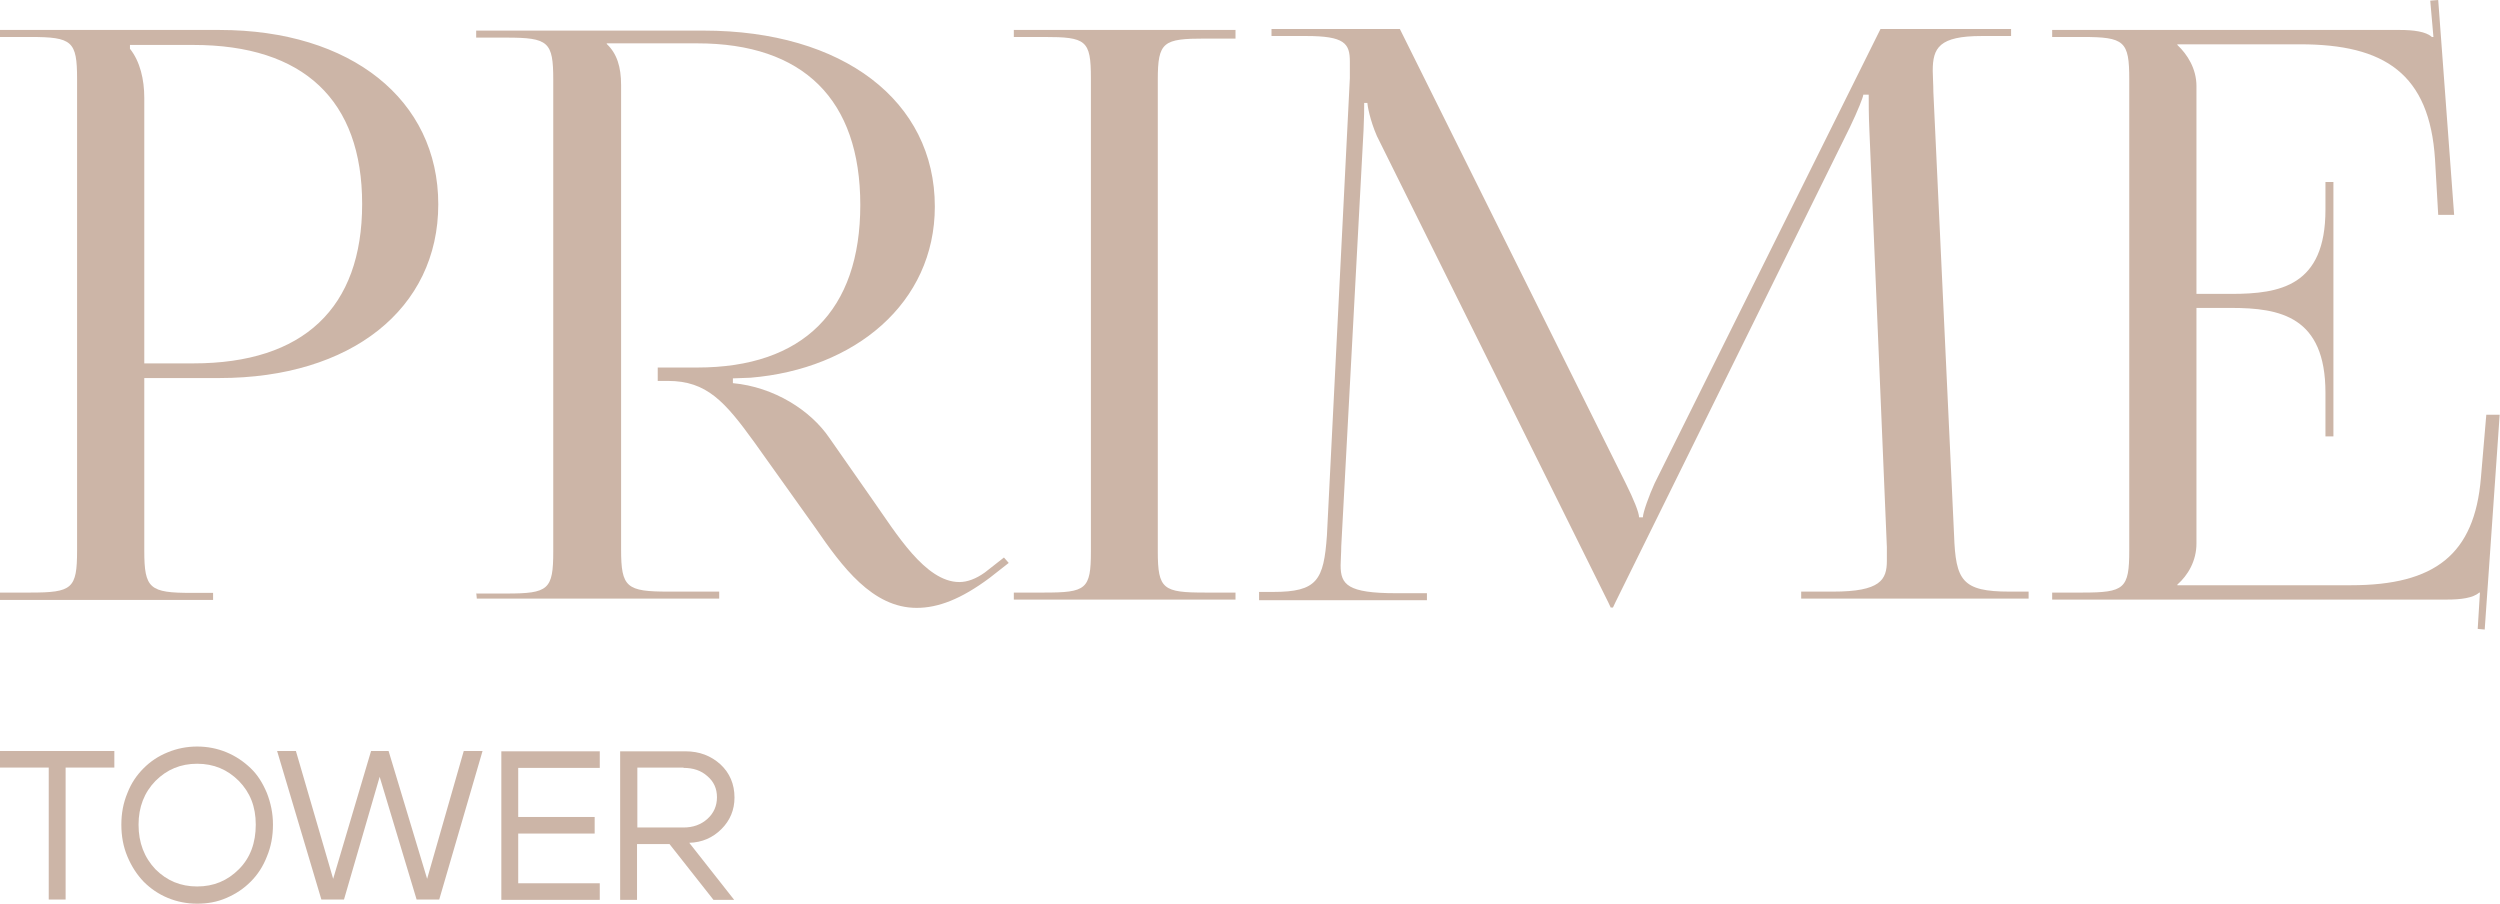 <?xml version="1.0" encoding="UTF-8"?> <svg xmlns="http://www.w3.org/2000/svg" width="462" height="167" viewBox="0 0 462 167" fill="none"><path d="M0 109.507H5.592C13.361 109.507 14.244 108.8 14.244 101.732V14.609C14.244 7.599 13.361 6.833 5.592 6.833H0V5.537H40.555C64.865 5.537 80.993 18.438 80.993 37.759C80.993 57.08 64.865 69.863 40.555 69.863H26.664V101.79C26.664 108.8 27.665 109.566 35.434 109.566H39.378V110.862H0V109.566V109.507ZM24.015 9.013C25.899 11.369 26.664 14.727 26.664 18.084V67.153H35.729C56.094 67.153 66.925 56.904 66.925 37.7C66.925 18.497 56.094 8.306 35.729 8.306H24.015V9.013Z" fill="#CCB5A7"></path><path d="M87.997 109.684H93.589C101.359 109.684 102.241 108.977 102.241 101.908V14.727C102.241 7.717 101.359 6.951 93.589 6.951H87.997V5.655H130.024C155.805 5.655 172.757 18.673 172.757 38.171C172.757 56.02 157.983 68.214 138.676 69.804L135.439 69.922V70.806C143.032 71.513 149.801 75.813 153.274 80.938L161.338 92.483C165.576 98.492 170.991 107.563 177.289 107.563C178.761 107.563 180.35 106.974 181.998 105.796L185.53 103.028L186.413 104.029L182.881 106.798C177.584 110.744 173.346 112.335 169.402 112.335C161.22 112.335 155.628 104.736 150.684 97.549L139.383 81.703C133.968 74.222 130.612 70.393 123.431 70.393H121.548V67.919H128.847C148.447 67.919 158.983 57.375 158.983 37.877C158.983 18.379 148.447 8.011 128.847 8.011H112.13V8.129C114.014 9.896 114.779 12.37 114.779 15.728V101.555C114.779 108.565 115.779 109.331 123.549 109.331H132.908V110.626H88.115L87.997 109.448V109.684Z" fill="#CCB5A7"></path><path d="M187.354 109.507H192.946C200.716 109.507 201.599 108.918 201.599 101.908V14.432C201.599 7.422 200.716 6.833 192.946 6.833H187.354V5.537H228.322V7.128H222.73C214.96 7.128 213.96 7.717 213.96 14.727V101.908C213.96 108.918 214.96 109.507 222.73 109.507H228.322V110.803H187.354V109.507Z" fill="#CCB5A7"></path><path d="M232.619 109.389H235.268C243.45 109.389 244.627 107.21 245.215 98.963L249.453 14.432V11.369C249.453 8.011 248.453 6.656 241.389 6.656H234.974V5.36H258.695L300.427 89.302C301.899 92.248 302.899 94.722 302.899 95.605H303.606C303.606 94.722 304.783 91.482 305.783 89.302L347.516 5.36H371.649V6.656H366.234C358.346 6.656 357.169 8.836 357.169 13.077C357.169 14.255 357.287 15.551 357.287 17.024L361.113 98.904C361.407 107.269 362.584 109.33 371.355 109.33H374.886V110.626H332.859V109.33H338.746C347.516 109.33 348.693 107.151 348.693 103.617V101.142L345.456 23.916C345.338 21.265 345.338 19.086 345.338 17.495H344.337C344.337 17.908 343.337 20.441 341.865 23.504L298.543 111.274L298.073 112.276H297.661L297.19 111.274L254.457 25.153C253.162 22.208 252.691 19.439 252.691 19.027H252.102C252.102 20.323 252.102 21.383 251.984 24.034L247.864 100.966C247.864 102.262 247.746 103.44 247.746 104.5C247.746 108.035 249.041 109.625 257.988 109.625H263.698V110.921H232.678V109.448L232.619 109.389Z" fill="#CCB5A7"></path><path d="M429.744 80.643V72.573C429.744 58.494 421.386 56.904 412.321 56.904H405.905V100.436C405.905 103.675 404.316 106.326 402.374 108.035V108.152H434.453C449.992 108.152 457.291 102.438 458.468 88.36L459.469 76.637H461.941L459.174 116.34L457.88 116.223L458.292 109.507H458.174C456.997 110.509 454.819 110.803 452.17 110.803H379.241V109.507H384.833C392.603 109.507 393.486 108.8 393.486 101.732V14.609C393.486 7.599 392.603 6.833 384.833 6.833H379.241V5.537H443.517C445.99 5.537 448.344 5.832 449.404 6.833H449.698L449.109 0.118L450.581 0L453.524 39.703H450.581L449.992 29.453C448.991 13.607 440.633 8.188 425.094 8.188H402.374V8.306C404.257 10.073 405.905 12.724 405.905 15.905V54.312H412.321C421.386 54.312 429.744 52.839 429.744 38.761V33.636H431.215V80.643H429.744Z" fill="#CCB5A7"></path><path d="M21.131 138.784V141.847H12.125V166.234H9.006V141.847H0V138.784H21.19H21.131Z" fill="#CCB5A7"></path><path d="M22.426 152.391C22.426 150.329 22.779 148.386 23.544 146.559C24.25 144.733 25.251 143.261 26.546 141.965C27.782 140.728 29.254 139.726 31.02 139.019C32.727 138.313 34.551 137.959 36.435 137.959C38.318 137.959 40.143 138.313 41.85 139.019C43.557 139.726 45.028 140.728 46.323 141.965C47.618 143.202 48.56 144.733 49.325 146.559C50.032 148.386 50.444 150.271 50.444 152.391C50.444 154.512 50.09 156.456 49.325 158.282C48.619 160.108 47.618 161.64 46.323 162.935C45.028 164.231 43.616 165.174 41.85 165.94C40.084 166.705 38.318 167 36.435 167C34.551 167 32.727 166.647 31.02 165.94C29.312 165.233 27.841 164.231 26.546 162.935C25.31 161.64 24.309 160.108 23.544 158.282C22.779 156.456 22.426 154.512 22.426 152.391ZM25.604 152.391C25.604 155.749 26.664 158.459 28.724 160.638C30.843 162.759 33.374 163.819 36.435 163.819C39.495 163.819 42.026 162.759 44.145 160.638C46.264 158.517 47.265 155.749 47.265 152.391C47.265 149.034 46.206 146.442 44.145 144.321C42.026 142.2 39.495 141.14 36.435 141.14C33.374 141.14 30.843 142.2 28.724 144.321C26.664 146.442 25.604 149.151 25.604 152.391Z" fill="#CCB5A7"></path><path d="M85.701 138.784H89.174L81.169 166.234H76.99L70.162 143.555L63.57 166.234H59.391L51.209 138.784H54.682L61.569 162.405L68.573 138.784H71.81L78.933 162.405L85.701 138.784Z" fill="#CCB5A7"></path><path d="M95.767 150.977H109.894V154.041H95.767V163.23H110.836V166.293H92.647V138.843H110.836V141.906H95.767V151.036V150.977Z" fill="#CCB5A7"></path><path d="M127.375 155.749L135.675 166.293H131.849L123.726 155.985H117.722V166.293H114.603V138.843H126.669C129.259 138.843 131.378 139.667 133.144 141.258C134.851 142.848 135.734 144.91 135.734 147.384C135.734 149.682 134.91 151.625 133.32 153.216C131.731 154.806 129.73 155.69 127.375 155.749ZM126.316 141.847H117.781V152.921H126.316C128.082 152.921 129.553 152.391 130.73 151.331C131.908 150.271 132.496 148.916 132.496 147.325C132.496 145.735 131.908 144.439 130.73 143.437C129.553 142.377 128.082 141.906 126.316 141.906V141.847Z" fill="#CCB5A7"></path></svg> 